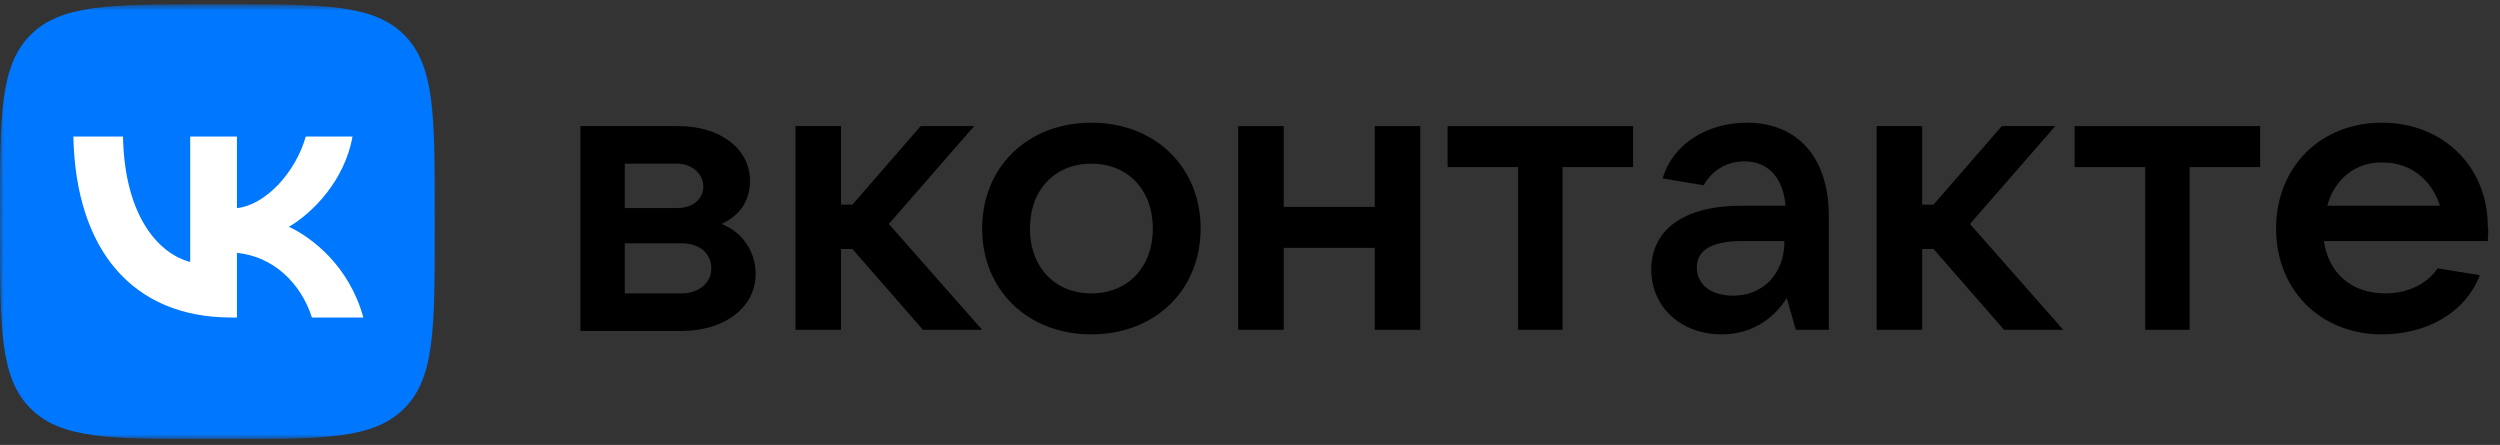 <svg xmlns="http://www.w3.org/2000/svg" width="354" height="63" viewBox="0 0 354 63" fill="none"><rect x="0" y="0" width="354" height="63" fill="#333333" stroke="none"/><mask id="mask0_195_685" style="mask-type:luminance" maskUnits="userSpaceOnUse" x="0" y="0" width="354" height="63"><path d="M353.343 0.613H0V62.171H353.343V0.613Z" fill="white"></path></mask><g mask="url(#mask0_195_685)"><path d="M107.001 38.805C107.001 43.478 102.651 46.862 96.527 46.862H82.185V17.855H96.044C102.006 17.855 106.196 21.079 106.196 25.591C106.196 28.652 104.584 30.586 102.168 31.714C104.746 32.681 107.001 35.259 107.001 38.805ZM88.47 23.174V29.458H95.882C98.139 29.458 99.589 28.169 99.589 26.396C99.589 24.624 97.977 23.174 95.882 23.174H88.47ZM96.527 41.544C98.944 41.544 100.717 40.093 100.717 37.998C100.717 35.904 99.106 34.453 96.527 34.453H88.47V41.544H96.527Z" fill="black"></path><path d="M130.691 46.7L120.7 35.259H119.089V46.7H112.642V17.855H119.089V28.974H120.7L130.369 17.855H137.943L125.856 31.714L139.07 46.7H130.691Z" fill="black"></path><path d="M139.07 32.358C139.07 23.657 145.516 17.372 154.539 17.372C163.564 17.372 170.01 23.657 170.01 32.358C170.01 41.06 163.564 47.345 154.539 47.345C145.516 47.345 139.07 41.06 139.07 32.358ZM163.242 32.358C163.242 26.88 159.696 23.173 154.539 23.173C149.383 23.173 145.838 26.88 145.838 32.358C145.838 37.838 149.383 41.544 154.539 41.544C159.696 41.544 163.242 37.838 163.242 32.358Z" fill="black"></path><path d="M194.665 17.855H201.112V46.7H194.665V35.098H181.774V46.7H175.328V17.855H181.774V29.297H194.665V17.855Z" fill="black"></path><path d="M214.97 46.7V23.657H204.979V17.855H231.246V23.657H221.255V46.7H214.97Z" fill="black"></path><path d="M258.963 30.586V46.7H254.289L253 42.189C251.55 44.605 248.488 47.345 243.815 47.345C238.013 47.345 233.823 43.478 233.823 38.16C233.823 32.842 238.013 29.136 246.555 29.136H252.839C252.517 25.429 250.583 22.851 247.038 22.851C244.137 22.851 242.204 24.463 241.237 26.235L235.435 25.268C236.885 20.273 241.881 17.372 247.361 17.372C254.451 17.372 258.963 22.206 258.963 30.586ZM252.678 34.131H246.715C241.881 34.131 240.27 35.743 240.27 37.838C240.27 40.255 242.204 41.867 245.427 41.867C249.616 41.867 252.678 38.805 252.678 34.131Z" fill="black"></path><path d="M283.779 46.7L273.789 35.259H272.177V46.7H265.731V17.855H272.177V28.974H273.789L283.457 17.855H291.031L278.945 31.714L292.159 46.7H283.779Z" fill="black"></path><path d="M303.762 46.7V23.657H293.771V17.855H320.038V23.657H310.047V46.7H303.762Z" fill="black"></path><path d="M352.267 34.131H329.061C329.706 38.643 332.93 41.544 337.763 41.544C341.148 41.544 343.726 40.093 345.177 37.998L351.139 38.965C349.044 44.445 343.404 47.345 337.28 47.345C328.578 47.345 322.294 41.06 322.294 32.358C322.294 23.657 328.578 17.372 337.28 17.372C345.982 17.372 352.267 23.657 352.267 32.036C352.428 32.842 352.267 33.487 352.267 34.131ZM329.545 29.136H345.499C344.37 25.591 341.47 23.012 337.442 23.012C333.574 22.851 330.513 25.429 329.545 29.136Z" fill="black"></path><path d="M0 30.161C0 16.232 9.01554e-07 9.267 4.327 4.94C8.654 0.613 15.619 0.613 29.548 0.613H32.01C45.939 0.613 52.904 0.613 57.23 4.94C61.558 9.267 61.558 16.232 61.558 30.161V32.623C61.558 46.552 61.558 53.516 57.23 57.843C52.904 62.171 45.939 62.171 32.01 62.171H29.548C15.619 62.171 8.654 62.171 4.327 57.843C9.01554e-07 53.516 0 46.552 0 32.623V30.161Z" fill="#0077FF"></path><path d="M32.755 44.96C18.725 44.96 10.722 35.342 10.388 19.337H17.416C17.647 31.084 22.828 36.061 26.932 37.086V19.337H33.55V29.469C37.602 29.032 41.859 24.416 43.296 19.337H49.914C48.81 25.596 44.193 30.213 40.911 32.11C44.193 33.649 49.452 37.676 51.453 44.96H44.168C42.603 40.087 38.706 36.317 33.55 35.803V44.96H32.755Z" fill="white"></path></g></svg>